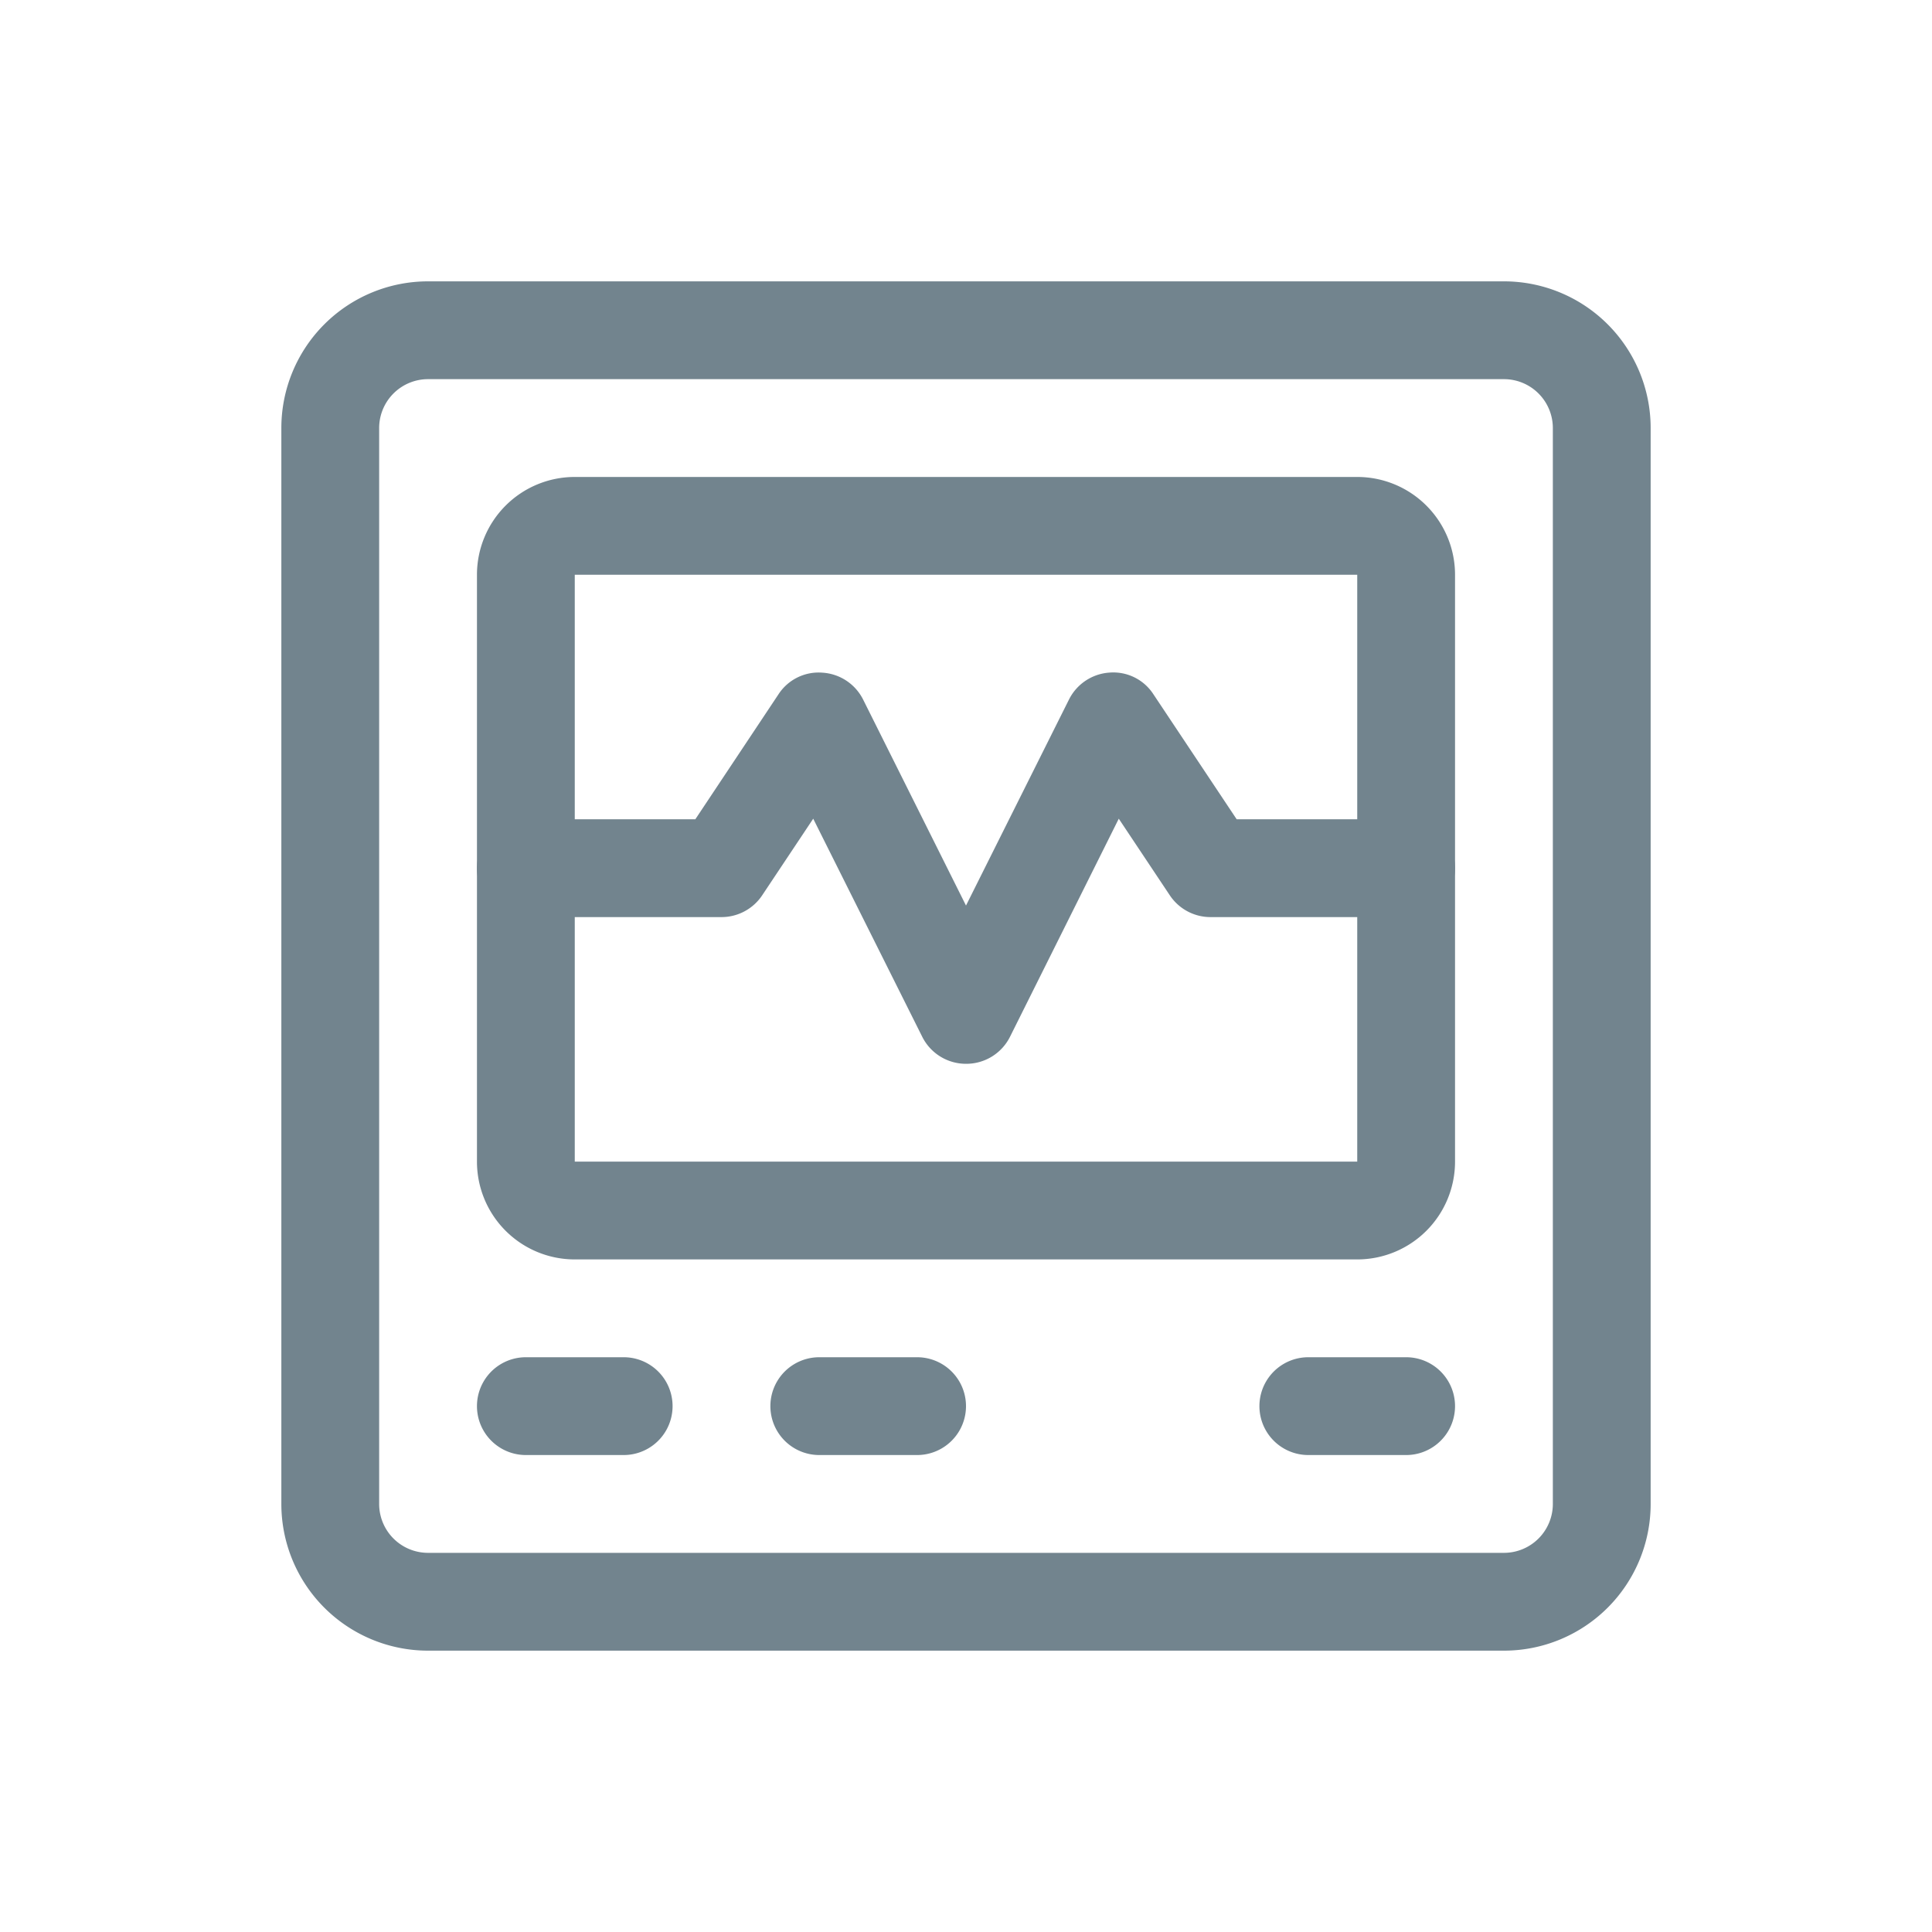<?xml version="1.0"?>
<svg xmlns="http://www.w3.org/2000/svg" xmlns:xlink="http://www.w3.org/1999/xlink" xmlns:svgjs="http://svgjs.com/svgjs" version="1.1" width="512" height="512" x="0" y="0" viewBox="0 0 32 32" style="enable-background:new 0 0 512 512" xml:space="preserve" class=""><g transform="matrix(0.81,0,0,0.81,3.04,3.04)"><g xmlns="http://www.w3.org/2000/svg" id="Layer_2" data-name="Layer 2"><path d="m16 18a1 1 0 0 1 -.895-.553l-2.229-4.459-1.044 1.567a1 1 0 0 1 -.832.445h-4a1 1 0 0 1 0-2h3.465l1.7-2.555a.979.979 0 0 1 .9-.443 1 1 0 0 1 .832.551l2.103 4.211 2.105-4.211a1 1 0 0 1 .833-.553.977.977 0 0 1 .894.443l1.703 2.557h3.465a1 1 0 0 1 0 2h-4a1 1 0 0 1 -.832-.445l-1.044-1.567-2.224 4.459a1 1 0 0 1 -.9.553z" fill="#72848e" data-original="#4c46c8" class=""/><g fill="#171938"><path d="m27 2h-22a3 3 0 0 0 -3 3v22a3 3 0 0 0 3 3h22a3 3 0 0 0 3-3v-22a3 3 0 0 0 -3-3zm1 25a1 1 0 0 1 -1 1h-22a1 1 0 0 1 -1-1v-22a1 1 0 0 1 1-1h22a1 1 0 0 1 1 1z" fill="#72848e" data-original="#171938" class=""/><path d="m9 24h-2a1 1 0 0 0 0 2h2a1 1 0 0 0 0-2z" fill="#72848e" data-original="#171938" class=""/><path d="m15 24h-2a1 1 0 0 0 0 2h2a1 1 0 0 0 0-2z" fill="#72848e" data-original="#171938" class=""/><path d="m25 24h-2a1 1 0 0 0 0 2h2a1 1 0 0 0 0-2z" fill="#72848e" data-original="#171938" class=""/><path d="m24 6h-16a2 2 0 0 0 -2 2v12a2 2 0 0 0 2 2h16a2 2 0 0 0 2-2v-12a2 2 0 0 0 -2-2zm-16 14v-12h16v12z" fill="#72848e" data-original="#171938" class=""/></g></g></g></svg>
